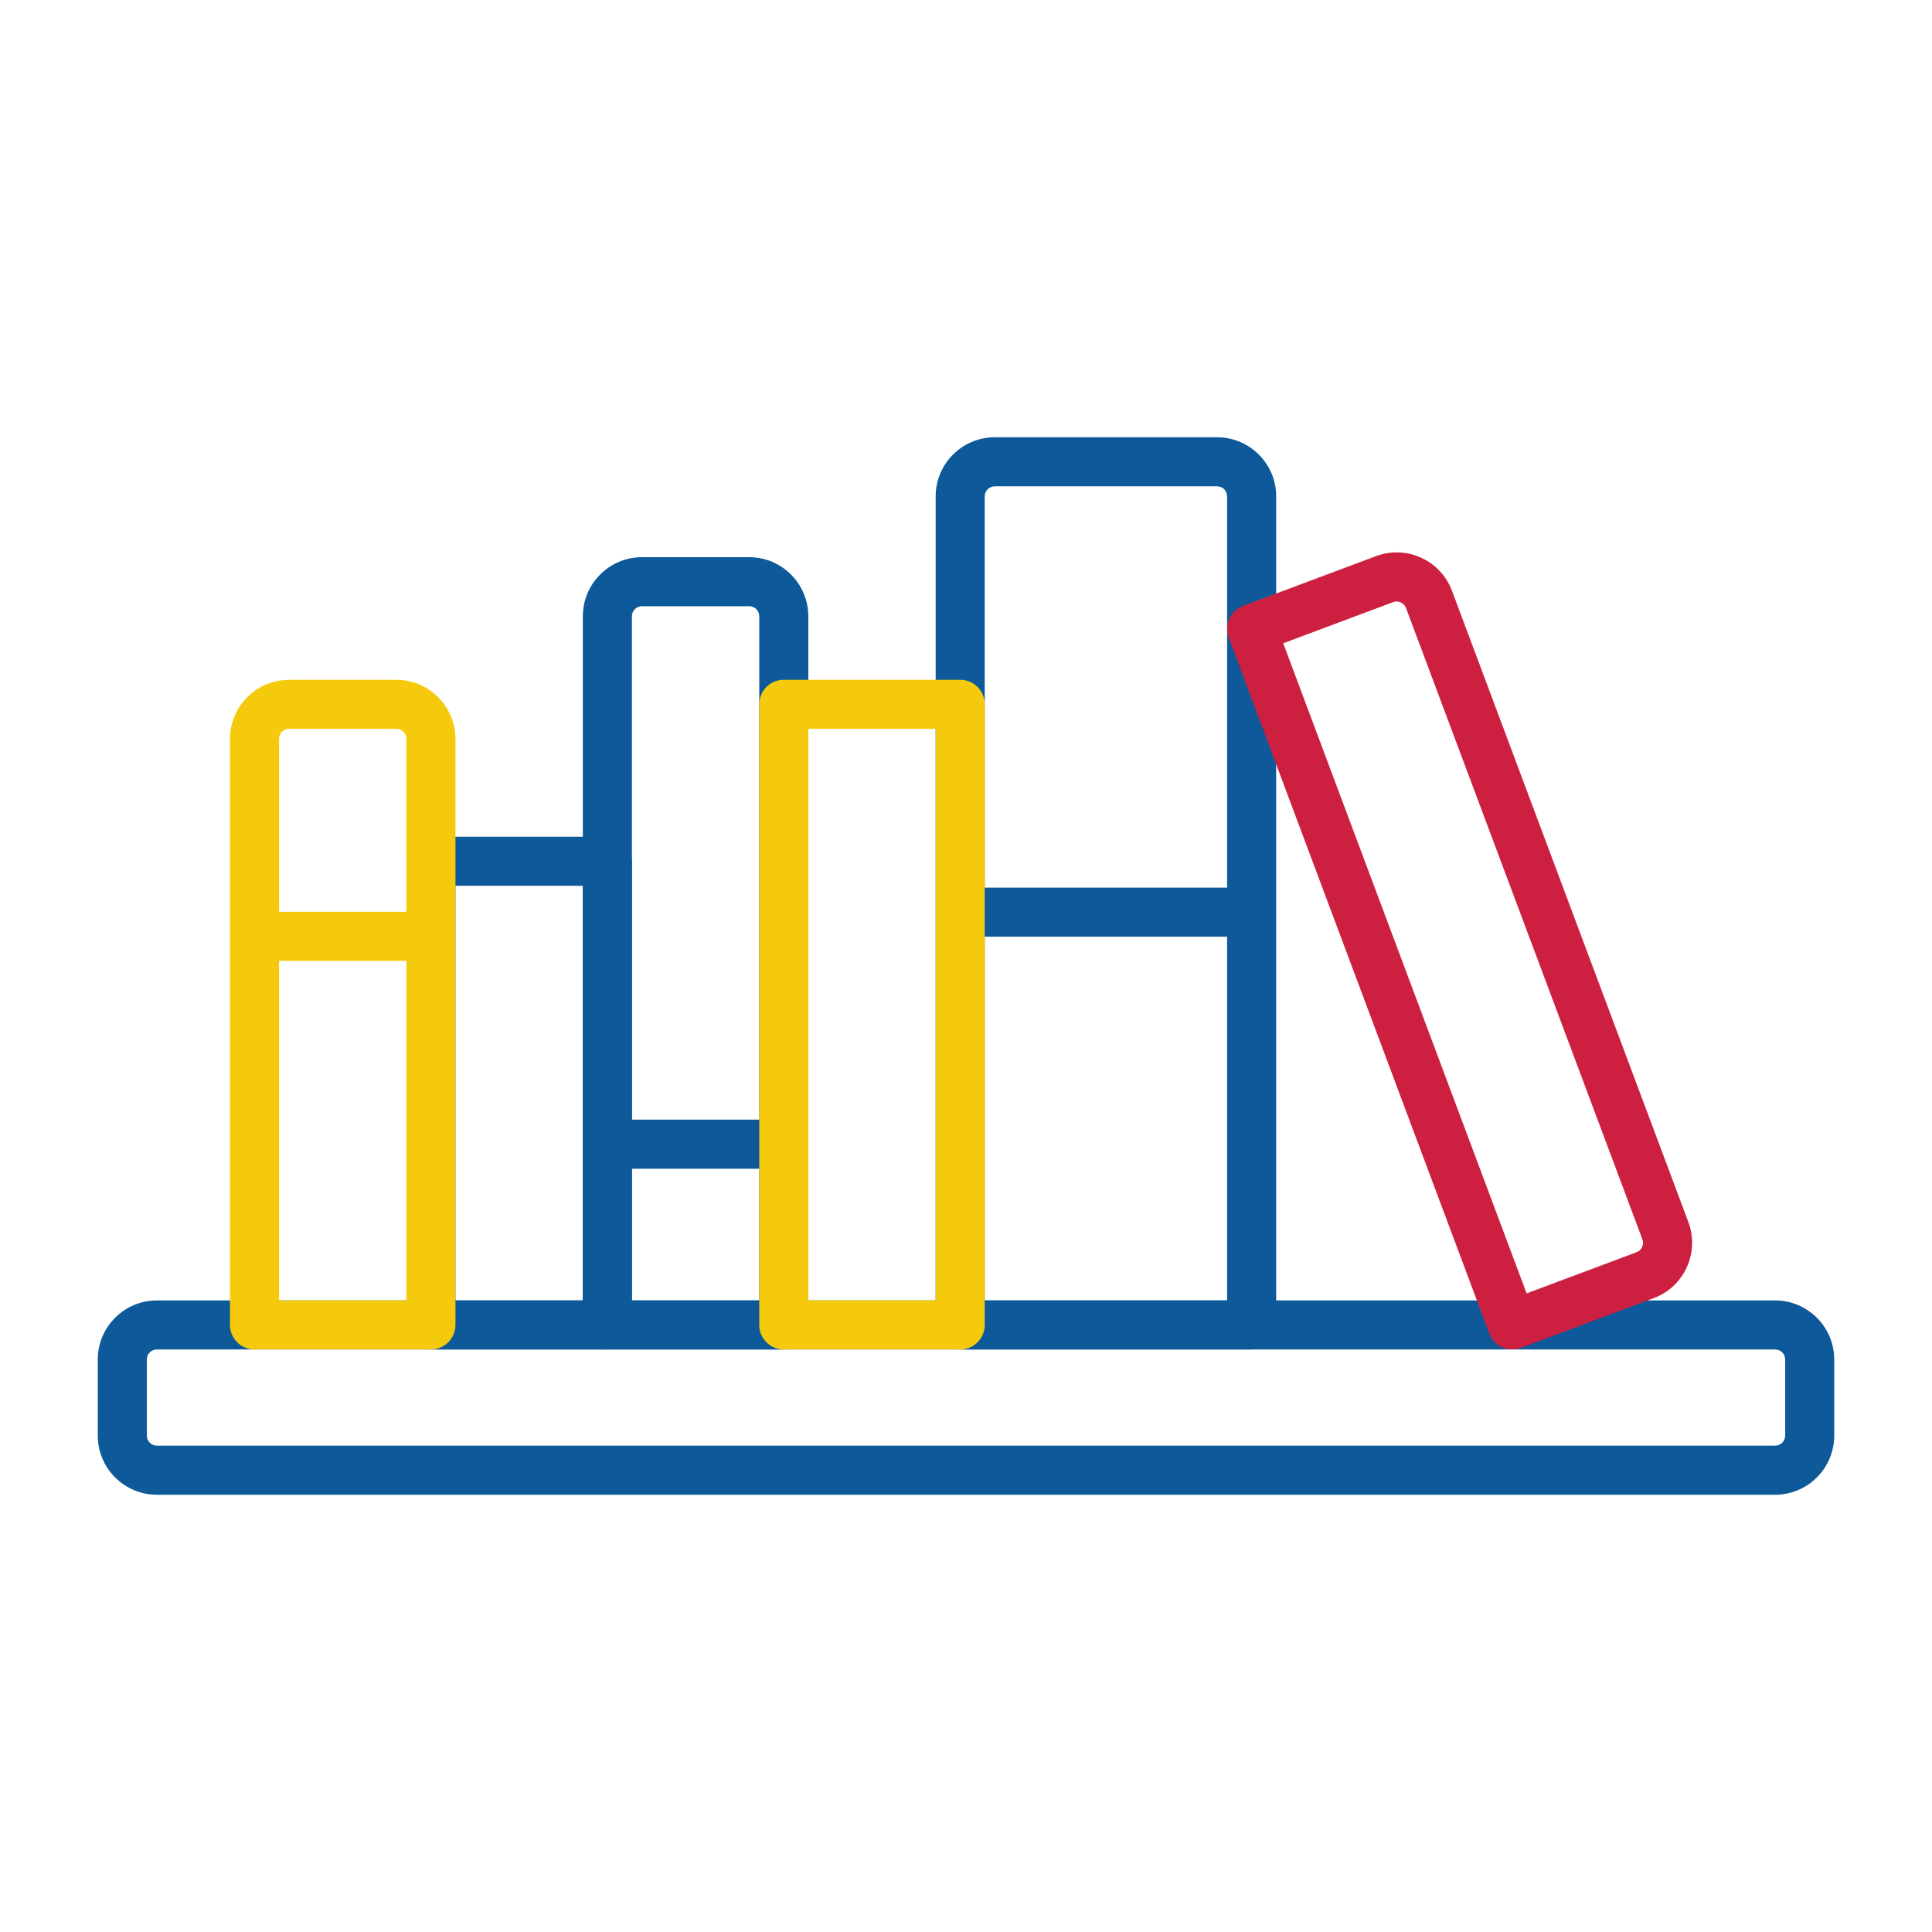 <?xml version="1.0" encoding="UTF-8"?>
<svg id="Capa_1" xmlns="http://www.w3.org/2000/svg" version="1.1" viewBox="0 0 512 512">
  <!-- Generator: Adobe Illustrator 29.8.1, SVG Export Plug-In . SVG Version: 2.1.1 Build 2)  -->
  <defs>
    <style>
      .st0 {
        fill: #f5ca0d;
      }

      .st1 {
        fill: #0e5999;
      }

      .st2 {
        fill: #cd2040;
      }
    </style>
  </defs>
  <g>
    <path class="st1" d="M470.43,396.12H41.57c-8.64,0-15.66-7.03-15.66-15.66v-20.17c0-8.64,7.03-15.66,15.66-15.66h428.86c8.64,0,15.66,7.03,15.66,15.66v20.17c0,8.64-7.03,15.66-15.66,15.66ZM41.57,357.62c-1.47,0-2.66,1.19-2.66,2.66v20.17c0,1.47,1.19,2.66,2.66,2.66h428.86c1.47,0,2.66-1.19,2.66-2.66v-20.17c0-1.47-1.19-2.66-2.66-2.66H41.57Z"/>
    <path class="st1" d="M331.7,357.62h-77.24c-3.59,0-6.5-2.91-6.5-6.5v-219.58c0-8.64,7.03-15.66,15.66-15.66h58.92c8.64,0,15.66,7.03,15.66,15.66v219.58c0,3.59-2.91,6.5-6.5,6.5h0ZM260.96,344.62h64.24v-213.08c0-1.47-1.19-2.66-2.66-2.66h-58.92c-1.47,0-2.66,1.19-2.66,2.66v213.08Z"/>
    <path class="st1" d="M160.96,357.62h-46.75c-3.59,0-6.5-2.91-6.5-6.5v-122.88c0-3.59,2.91-6.5,6.5-6.5h46.75c3.59,0,6.5,2.91,6.5,6.5v122.88c0,3.59-2.91,6.5-6.5,6.5ZM120.7,344.62h33.75v-109.88h-33.75v109.88Z"/>
    <path class="st2" d="M400.76,357.62c-.92,0-1.84-.2-2.69-.58-1.57-.71-2.79-2.02-3.39-3.64l-69.06-184.46c-1.26-3.36.45-7.11,3.81-8.37l35.2-13.18c3.92-1.47,8.17-1.32,11.98.41,3.81,1.73,6.71,4.85,8.18,8.76l62.64,167.29c1.47,3.92,1.32,8.17-.41,11.98s-4.84,6.71-8.76,8.18h0l-35.2,13.18c-.74.28-1.51.41-2.28.41l-.02.02ZM340.07,170.48l64.5,172.28,29.12-10.9c1.37-.52,2.07-2.05,1.56-3.43l-62.64-167.29c-.34-.9-1.02-1.32-1.39-1.49-.38-.17-1.14-.41-2.04-.07l-29.12,10.9h.01ZM435.97,337.94h0Z"/>
    <path class="st1" d="M329.13,248.23h-72.09c-3.59,0-6.5-2.91-6.5-6.5s2.91-6.5,6.5-6.5h72.09c3.59,0,6.5,2.91,6.5,6.5s-2.91,6.5-6.5,6.5Z"/>
    <path class="st1" d="M205.52,309.72h-42.38c-3.59,0-6.5-2.91-6.5-6.5s2.91-6.5,6.5-6.5h42.38c3.59,0,6.5,2.91,6.5,6.5s-2.91,6.5-6.5,6.5Z"/>
    <path class="st0" d="M112.02,254.64h-42.38c-3.59,0-6.5-2.91-6.5-6.5s2.91-6.5,6.5-6.5h42.38c3.59,0,6.5,2.91,6.5,6.5s-2.91,6.5-6.5,6.5Z"/>
    <path class="st0" d="M114.2,357.62h-46.75c-3.59,0-6.5-2.91-6.5-6.5v-155.3c0-8.64,7.03-15.66,15.66-15.66h28.43c8.64,0,15.66,7.03,15.66,15.66v155.3c0,3.59-2.91,6.5-6.5,6.5ZM73.95,344.62h33.75v-148.8c0-1.47-1.19-2.66-2.66-2.66h-28.43c-1.47,0-2.66,1.19-2.66,2.66,0,0,0,148.8,0,148.8Z"/>
  </g>
  <path class="st1" d="M207.71,357.62h-46.75c-3.59,0-6.5-2.91-6.5-6.5v-187.8c0-8.64,7.03-15.66,15.66-15.66h28.43c8.64,0,15.66,7.03,15.66,15.66v187.8c0,3.59-2.91,6.5-6.5,6.5h0ZM167.46,344.62h33.75v-181.3c0-1.47-1.19-2.66-2.66-2.66h-28.43c-1.47,0-2.66,1.19-2.66,2.66v181.3h0Z"/>
  <path class="st0" d="M254.46,357.62h-46.75c-3.59,0-6.5-2.91-6.5-6.5v-164.47c0-3.59,2.91-6.5,6.5-6.5h46.75c3.59,0,6.5,2.91,6.5,6.5v164.47c0,3.59-2.91,6.5-6.5,6.5h0ZM214.21,344.62h33.75v-151.47h-33.75v151.47Z"/>
</svg>